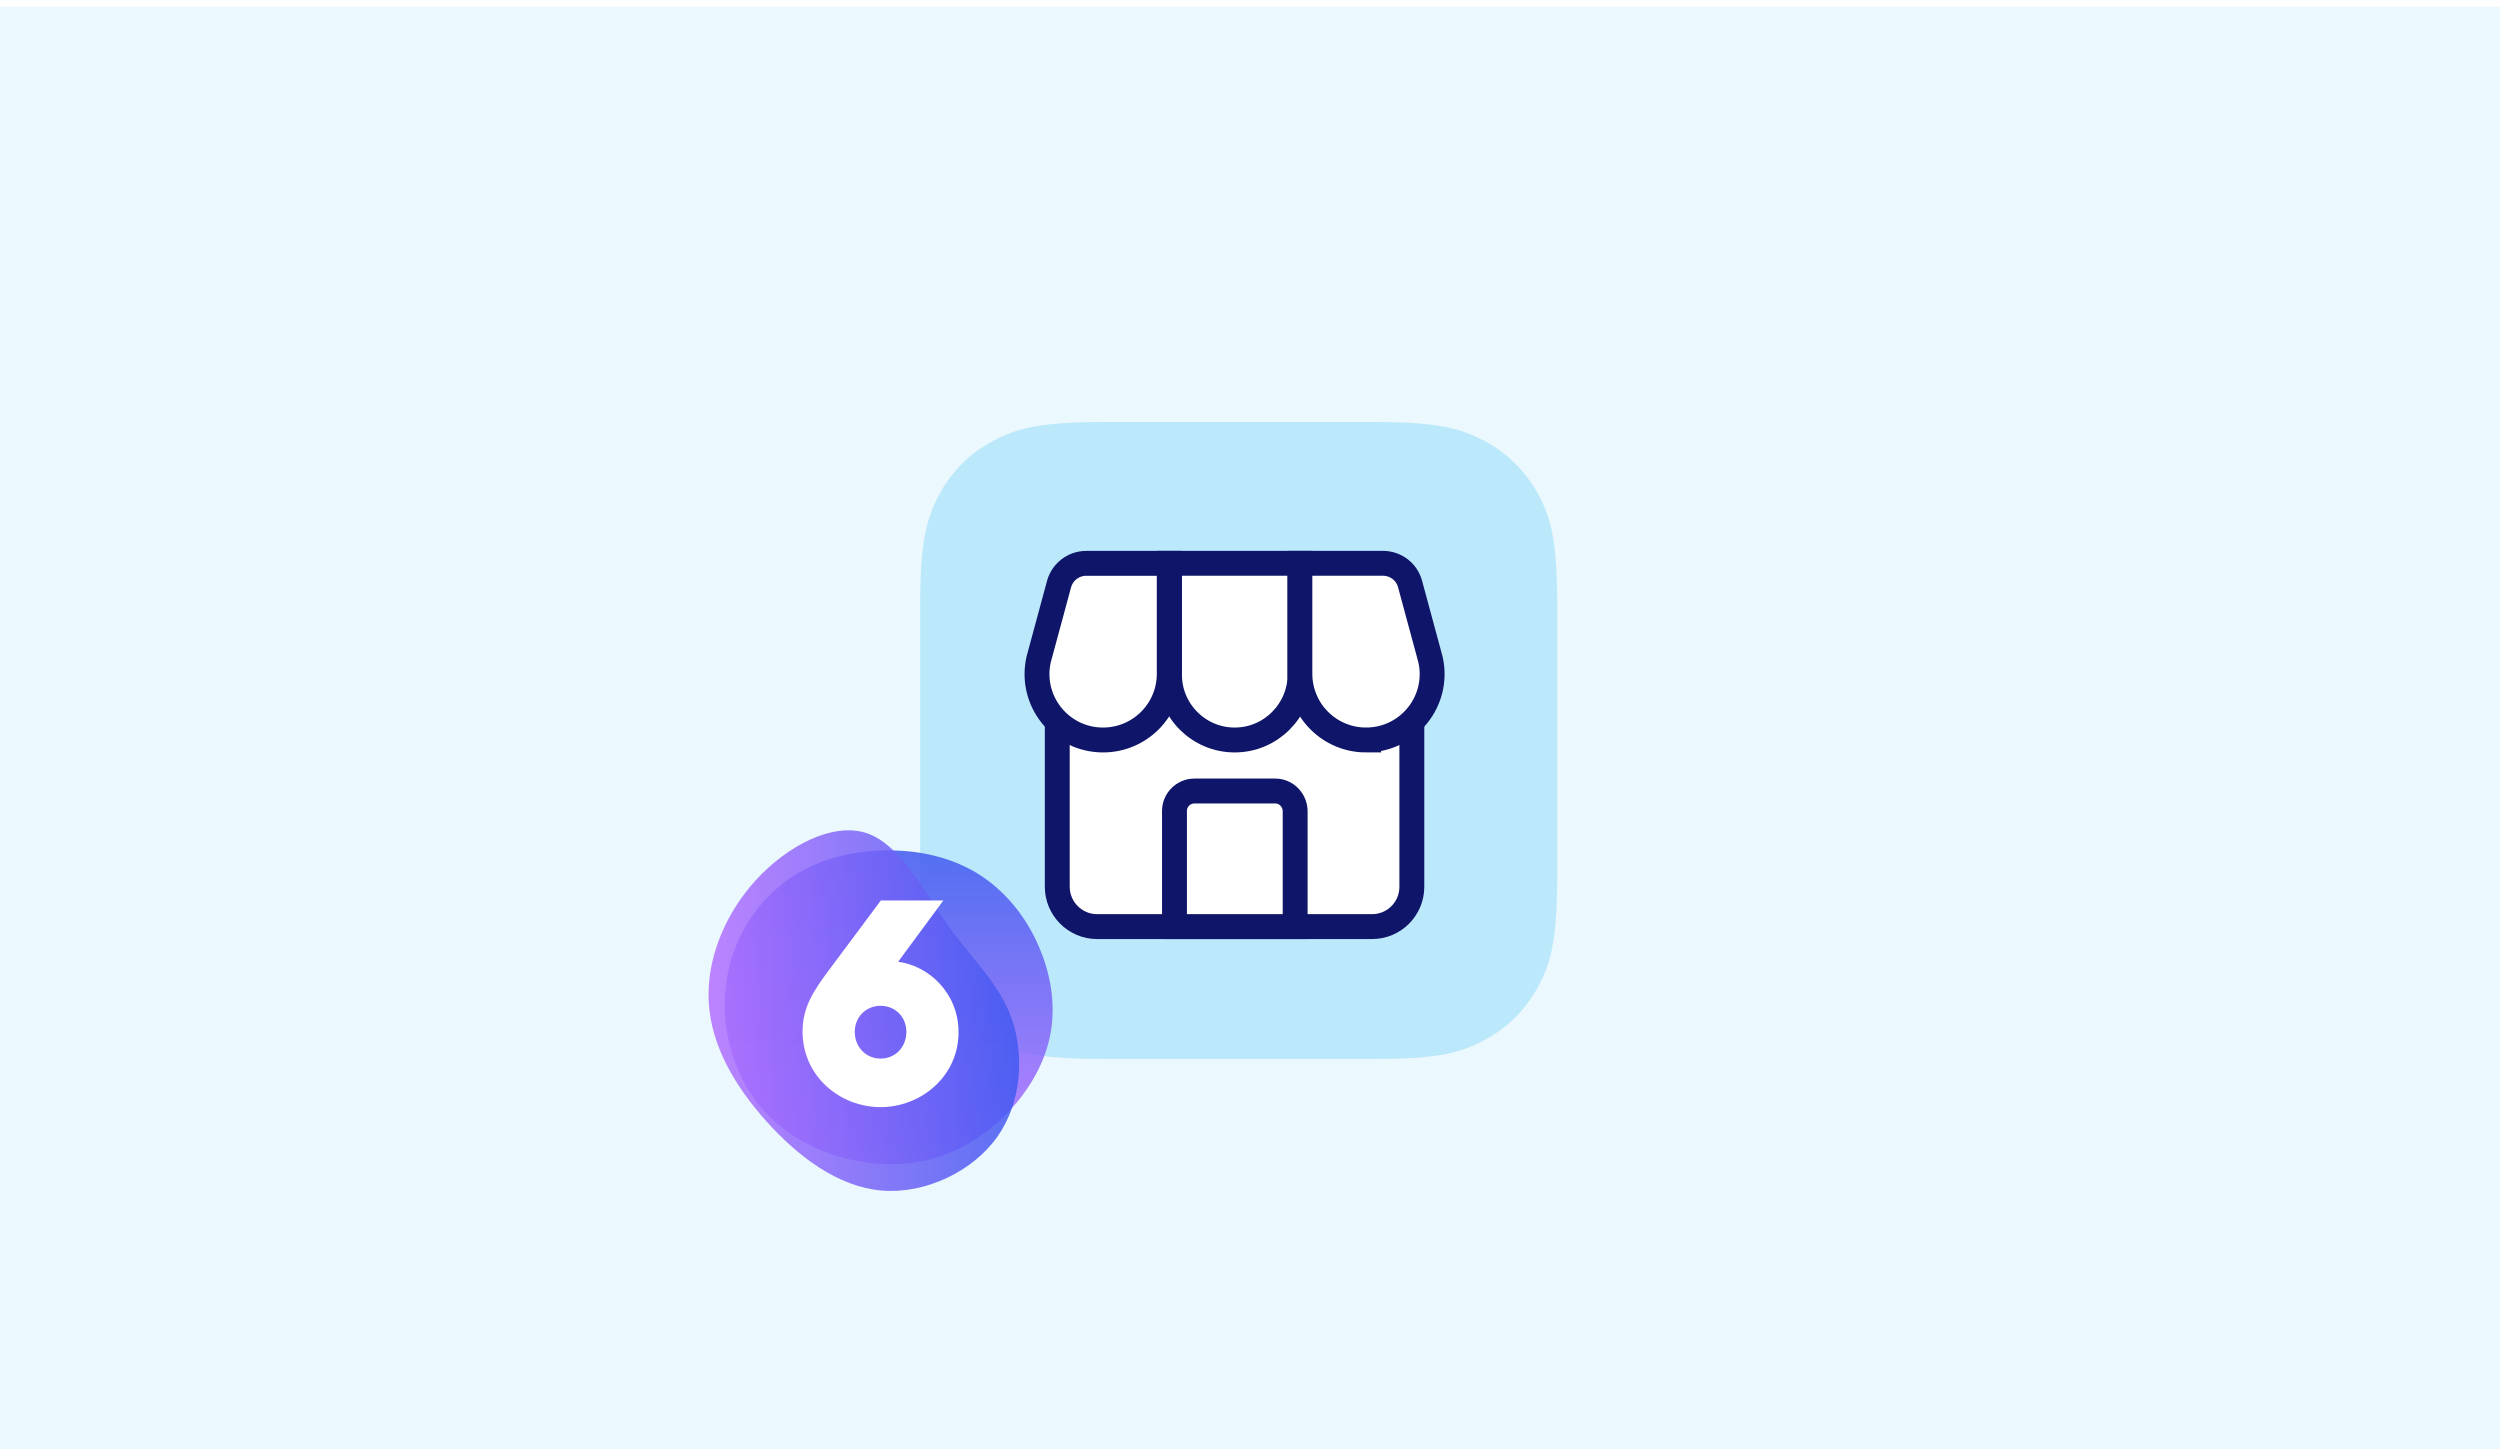 <?xml version="1.0" encoding="UTF-8"?> <svg xmlns="http://www.w3.org/2000/svg" xmlns:xlink="http://www.w3.org/1999/xlink" id="Ebene_1" data-name="Ebene 1" viewBox="0 0 1104 640"><defs><style> .cls-1 { stroke: #0f1568; stroke-linecap: round; stroke-miterlimit: 10; stroke-width: 10.99px; } .cls-1, .cls-2 { fill: #fff; } .cls-3 { fill: #ebf8fd; } .cls-4 { filter: url(#drop-shadow-1); } .cls-5 { opacity: .85; } .cls-6 { fill: url(#Unbenannter_Verlauf_2-2); } .cls-7 { fill: #bbe9fb; fill-rule: evenodd; } .cls-8 { fill: url(#Unbenannter_Verlauf_2); } </style><filter id="drop-shadow-1"><feOffset dx="-5" dy="7"></feOffset><feGaussianBlur result="blur" stdDeviation="9"></feGaussianBlur><feFlood flood-color="#02005a" flood-opacity=".16"></feFlood><feComposite in2="blur" operator="in"></feComposite><feComposite in="SourceGraphic"></feComposite></filter><linearGradient id="Unbenannter_Verlauf_2" data-name="Unbenannter Verlauf 2" x1="92.45" y1="-1480.76" x2="92.45" y2="-1342.18" gradientTransform="translate(300 -966.64) scale(1 -1)" gradientUnits="userSpaceOnUse"><stop offset="0" stop-color="#b46fff"></stop><stop offset="1" stop-color="#4059f0"></stop></linearGradient><linearGradient id="Unbenannter_Verlauf_2-2" data-name="Unbenannter Verlauf 2" x1="12.88" y1="-1412.93" x2="150.07" y2="-1412.93" xlink:href="#Unbenannter_Verlauf_2"></linearGradient></defs><rect class="cls-3" y="2.97" width="1104" height="637.03"></rect><g class="cls-4"><path class="cls-7" d="M491.57,179.36h120.76c27.91,0,38.02,2.97,48.24,8.35,10.22,5.49,18.24,13.51,23.73,23.62,5.49,10.11,8.35,20.33,8.35,48.24v120.76c0,27.91-2.86,38.02-8.35,48.24-5.49,10.22-13.52,18.24-23.73,23.73-10.22,5.49-20.33,8.35-48.24,8.35h-120.76c-27.91,0-38.02-2.86-48.24-8.35-10.22-5.49-18.24-13.52-23.62-23.73-5.49-10.22-8.35-20.33-8.35-48.24v-120.65c0-27.91,2.97-38.02,8.35-48.24,5.49-10.22,13.51-18.24,23.62-23.62,10.22-5.49,20.33-8.46,48.24-8.46Z"></path><g><path class="cls-1" d="M610.89,402.19h-121.42c-9.67,0-17.58-7.91-17.58-17.58v-95.04c0-9.67,7.91-17.58,17.58-17.58h121.42c9.67,0,17.58,7.91,17.58,17.58v95.04c0,9.67-7.8,17.58-17.58,17.58Z"></path><g><path class="cls-1" d="M550.24,319.78h0c-15.93,0-28.79-12.97-28.79-28.79v-49.23h57.69v49.12c-.11,15.93-12.97,28.9-28.9,28.9Z"></path><path class="cls-1" d="M608.26,319.78h0c-16.15,0-29.23-13.08-29.23-29.23v-48.79h36.7c5.6,0,10.55,3.74,11.98,9.23l9.01,33.29c4.07,18.24-9.78,35.49-28.46,35.49Z"></path><path class="cls-1" d="M521.34,290.55c0,16.15-13.08,29.23-29.23,29.23h0c-18.68,0-32.52-17.25-28.46-35.49l9.01-33.29c1.43-5.38,6.37-9.23,11.98-9.23h36.7v48.79Z"></path></g><path class="cls-1" d="M568.15,342.31h-35.71c-4.83,0-8.79,3.96-8.79,8.79v51.09h53.29v-51.09c-.11-4.83-3.96-8.79-8.79-8.79Z"></path></g></g><g><g class="cls-5"><path class="cls-8" d="M431.46,385.59c11.39,6.97,20.64,17.82,26.4,30.42,5.9,12.6,8.44,26.67,6.16,39.8-2.28,13.13-9.38,25.46-18.76,35.24-9.38,9.78-20.9,17.15-33.37,20.64-12.6,3.48-26.13,3.08-38.99-.27-12.86-3.35-25.06-9.92-34.3-19.56-9.25-9.65-15.28-22.51-17.55-36.05-2.28-13.53-.67-27.87,4.96-40.47,5.63-12.6,15.28-23.32,27.07-30.15,11.79-6.83,25.59-9.65,39.4-9.65s27.47,3.08,38.99,10.05Z"></path></g><g class="cls-5"><path class="cls-6" d="M418.73,408.77c10.85,15.28,22.51,25.46,28.01,41,5.49,15.54,4.69,36.45-6.16,51.99-10.85,15.54-31.89,25.59-51.19,23.99-19.3-1.61-36.98-15.01-50.92-30.55-13.94-15.54-24.25-33.23-25.46-52.13-1.21-18.89,6.7-38.86,20.64-54.27,13.94-15.28,34.04-25.86,49.04-20.9,15.01,5.09,25.19,25.59,36.05,40.87Z"></path></g><path class="cls-2" d="M423.29,455.81c0,19.56-16.62,33.1-34.44,33.1s-34.44-13.53-34.44-33.37c0-10.45,4.42-17.55,12.19-27.87l22.38-30.02h27.6l-19.97,27.07c13.4,1.74,26.67,13.67,26.67,31.09Zm-23.05-.13c0-6.83-5.09-11.52-11.39-11.52s-11.39,4.82-11.39,11.52,4.96,11.79,11.39,11.79,11.39-4.96,11.39-11.79Z"></path></g></svg> 
